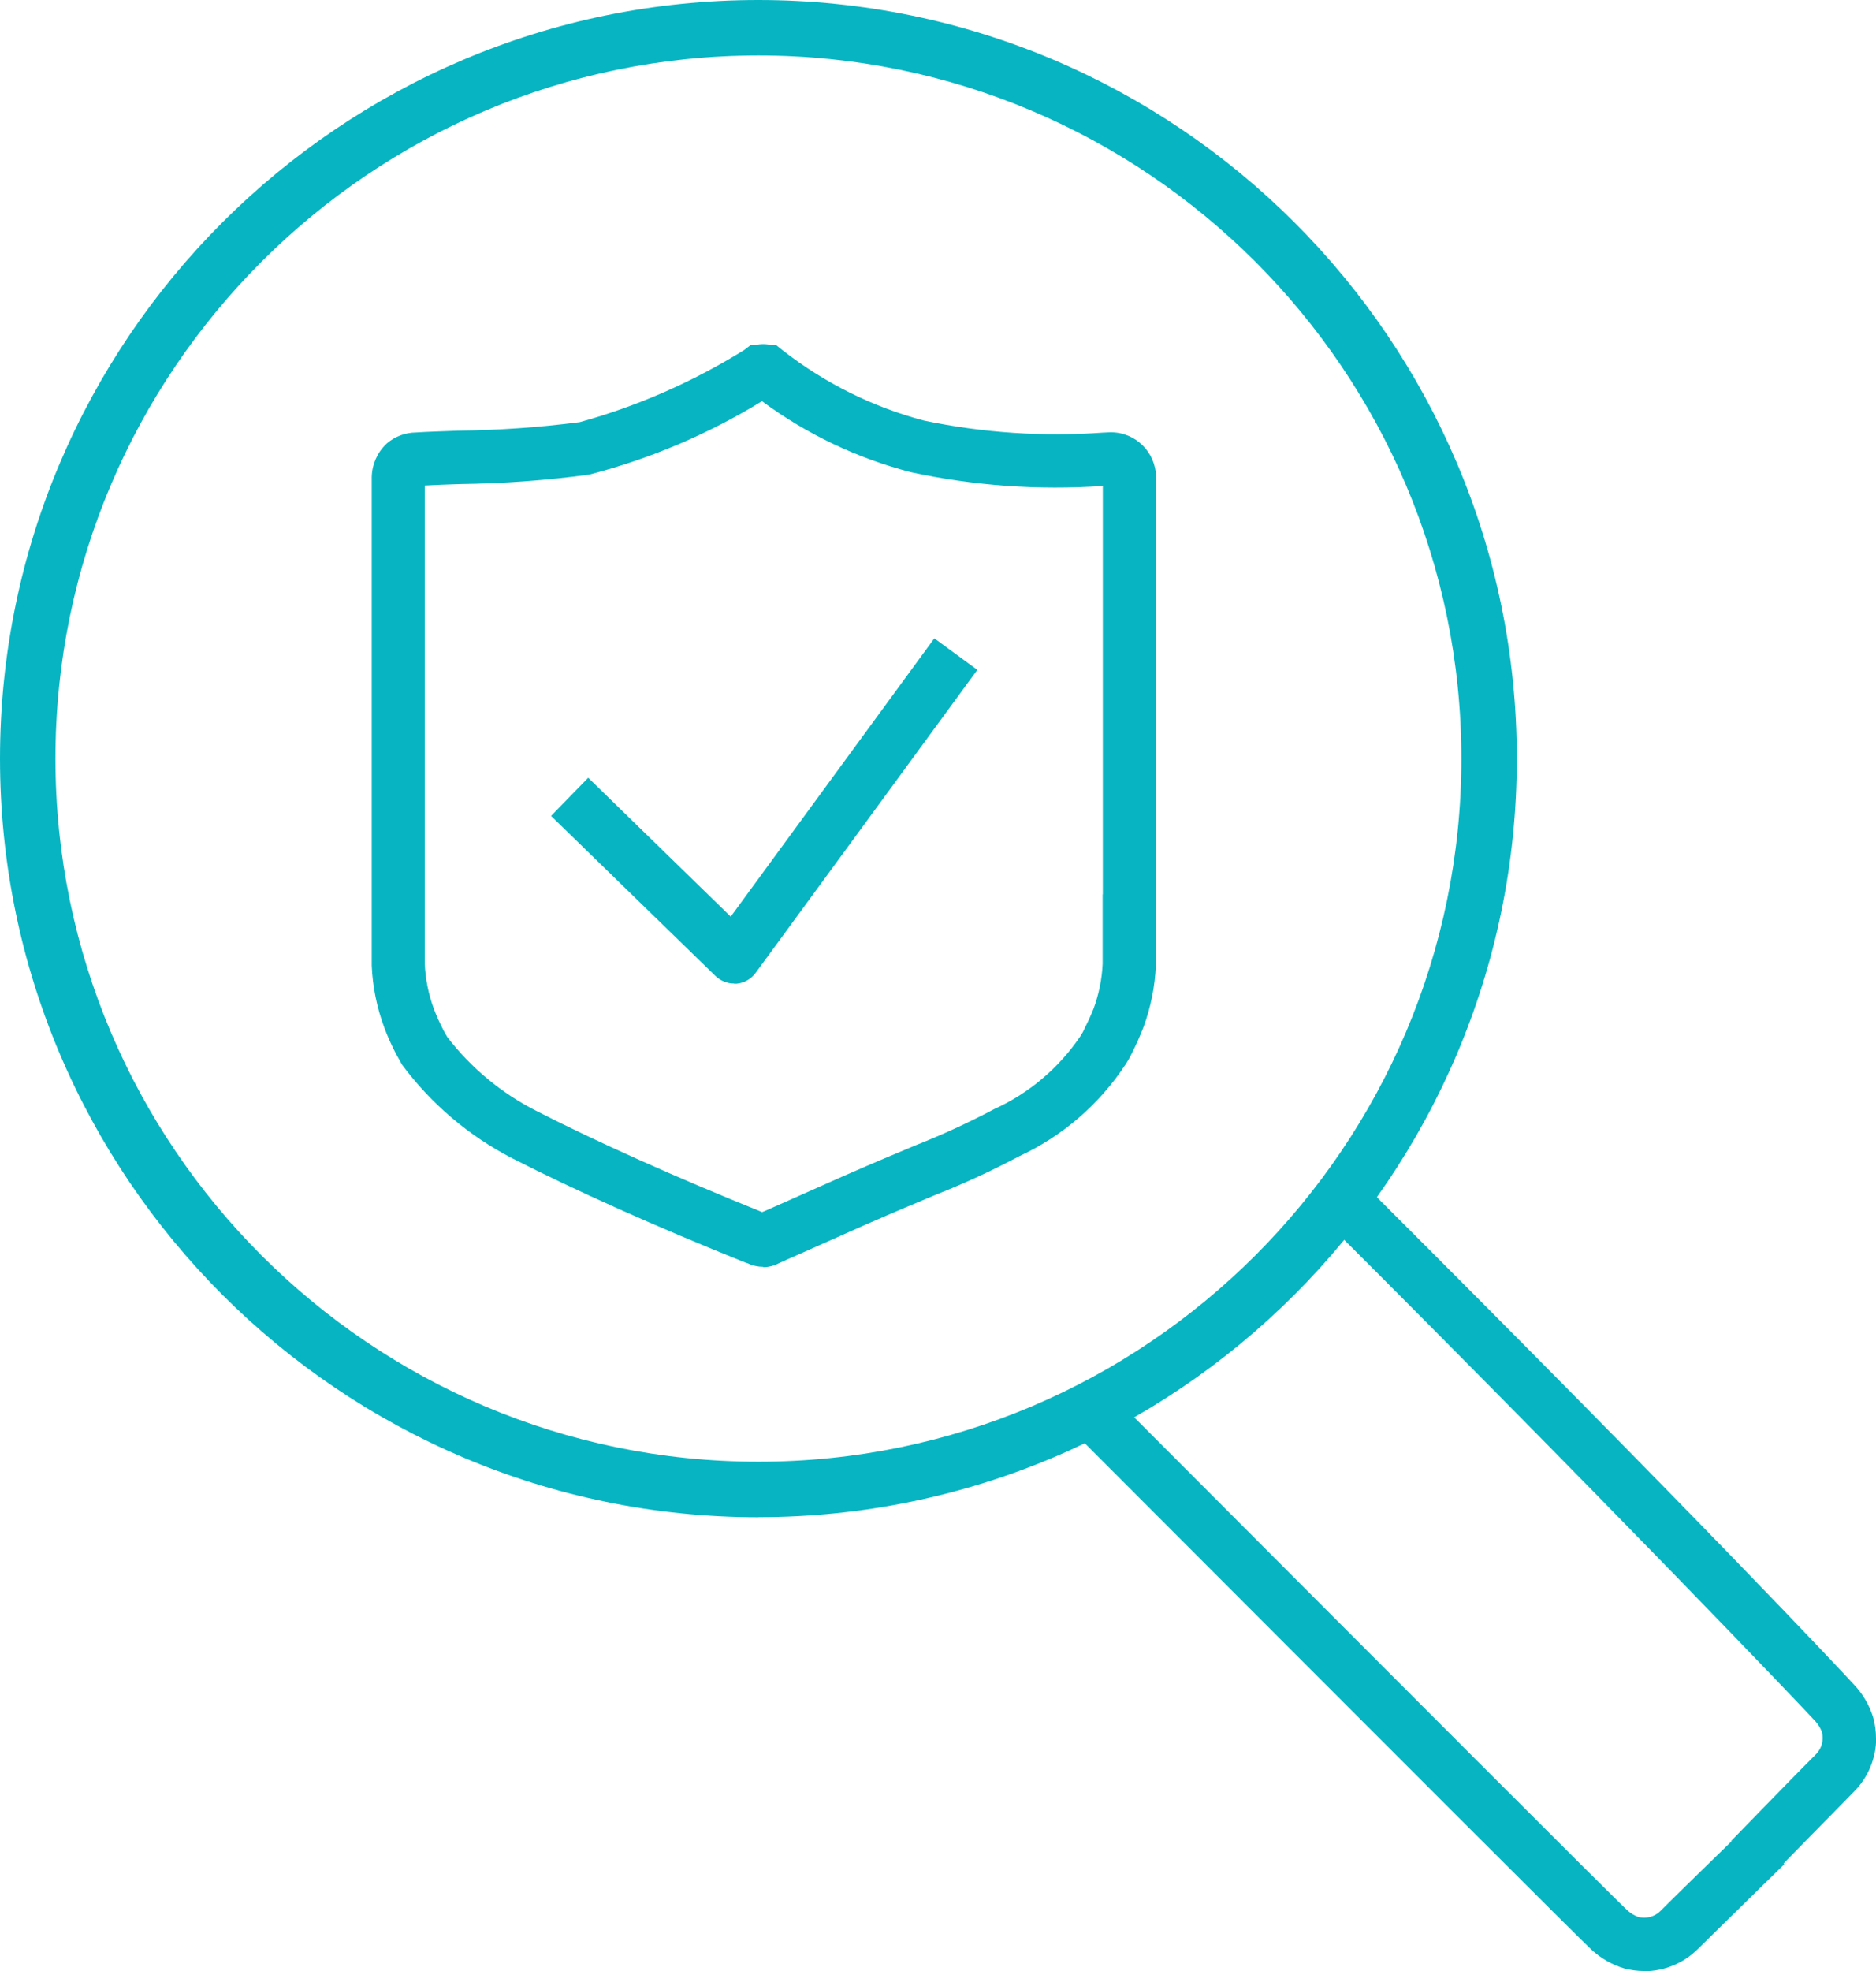 <?xml version="1.0" encoding="UTF-8"?>
<svg id="Ebene_2" data-name="Ebene 2" xmlns="http://www.w3.org/2000/svg" viewBox="0 0 209.44 220">
  <g id="Ebene_1-2" data-name="Ebene 1">
    <g>
      <path id="Pfad_150" data-name="Pfad 150" d="M183.57,220c-.75,0-1.5-.1-2.23-.29-1.37-.41-2.63-1.13-3.68-2.11-1.41-1.3-19.81-19.71-57.92-57.88l4.21-4.2c31.81,31.87,56.26,56.37,57.75,57.72.35.32.77.57,1.22.73.87.22,1.8-.03,2.44-.66,2.11-2.11,4.27-4.2,6.42-6.3l3.26-3.17,4.16,4.24-3.27,3.2c-2.14,2.1-4.28,4.19-6.41,6.29-1.59,1.57-3.73,2.45-5.96,2.45" style="fill: #07b5c2; stroke-width: 0px;"/>
      <path id="Pfad_150-2" data-name="Pfad 150" d="M209.44,194c0-.75-.1-1.5-.29-2.23-.41-1.37-1.13-2.63-2.11-3.68-1.3-1.41-16.64-17.86-54.82-55.96l-4.2,4.21c31.87,31.81,53.31,54.3,54.66,55.79.32.35.57.77.73,1.22.22.87-.03,1.8-.66,2.44-2.11,2.11-4.2,4.27-6.3,6.42l-3.17,3.26,4.24,4.16,3.2-3.27c2.1-2.14,4.19-4.28,6.29-6.41,1.57-1.59,2.45-3.73,2.45-5.96" style="fill: #07b5c2; stroke-width: 0px;"/>
      <g id="Gruppe_116" data-name="Gruppe 116">
        <path id="Pfad_160" data-name="Pfad 160" d="M85.21,141.4c-.6,0-1.19-.13-1.73-.39l-.28-.09c-9.81-3.94-19.05-8.07-26.04-11.65-4.84-2.5-9.04-6.07-12.28-10.44l-.7-1.26c-.49-.95-.93-1.93-1.3-2.93-.81-2.2-1.28-4.52-1.38-6.86v-54.53c.03-1.4.61-2.73,1.62-3.69l.07-.07c.91-.78,2.06-1.21,3.26-1.22,1.15-.08,2.82-.13,4.71-.2,4.53-.05,9.06-.37,13.56-.95,6.48-1.79,12.66-4.51,18.37-8.06l.7-.54h.47c.62-.15,1.27-.15,1.9,0h.5l.77.62c4.66,3.63,10,6.29,15.71,7.8,6.6,1.38,13.36,1.83,20.08,1.34h.08c.18,0,.39-.03.65-.03,2.79-.04,5.08,2.2,5.11,4.98,0,0,0,.02,0,.03v47.7h-5.94v-46.72c-7.19.49-14.41-.02-21.45-1.54-5.99-1.56-11.62-4.24-16.6-7.92-5.98,3.67-12.48,6.43-19.27,8.19-4.79.65-9.61,1-14.45,1.06-1.54.05-2.91.1-3.93.16v53.39c.08,1.71.42,3.39,1.01,5,.3.79.64,1.56,1.03,2.31l.1.2.39.68c2.65,3.44,6.03,6.24,9.9,8.21,6.75,3.46,15.71,7.47,25.24,11.31l.29-.12,1.18-.52c1.41-.63,3.96-1.76,7.69-3.42,3.52-1.54,5.99-2.57,7.98-3.4,2.98-1.18,5.9-2.52,8.73-4.02,3.89-1.76,7.22-4.57,9.62-8.1l.11-.18c.09-.14.16-.26.21-.35s.08-.17.13-.27c.22-.44.67-1.35,1.06-2.33.59-1.6.93-3.28,1.01-4.98v-7.78h5.94v7.97c-.1,2.35-.57,4.66-1.38,6.86-.38.99-.81,1.95-1.29,2.9l-.14.28c-.1.21-.26.47-.45.79l-.12.19c-2.94,4.47-7.06,8.02-11.92,10.27-3,1.59-6.08,3.01-9.23,4.26-1.97.82-4.42,1.84-7.87,3.35-3.72,1.65-6.27,2.78-7.67,3.41l-1.16.51c-.22.12-.45.22-.68.31l-.17.08c-.55.29-1.16.44-1.78.44" style="fill: #07b5c2; stroke-width: 0px;"/>
        <path id="Pfad_161" data-name="Pfad 161" d="M81.96,109.78c-.77,0-1.52-.3-2.08-.84l-18.36-17.87,4.15-4.26,15.91,15.5,22.73-31.06,4.8,3.52-24.75,33.82c-.51.69-1.29,1.14-2.15,1.21h-.25" style="fill: #07b5c2; stroke-width: 0px;"/>
      </g>
      <path d="M84.67,169.35C37.98,169.35,0,131.36,0,84.67S37.98,0,84.67,0s84.67,37.98,84.67,84.67-37.98,84.67-84.67,84.67ZM84.67,6.19C41.4,6.19,6.19,41.4,6.19,84.67s35.21,78.48,78.48,78.48,78.48-35.21,78.48-78.48S127.95,6.19,84.67,6.19Z" style="fill: #07b5c2; stroke-width: 0px;"/>
    </g>
  </g>
</svg>